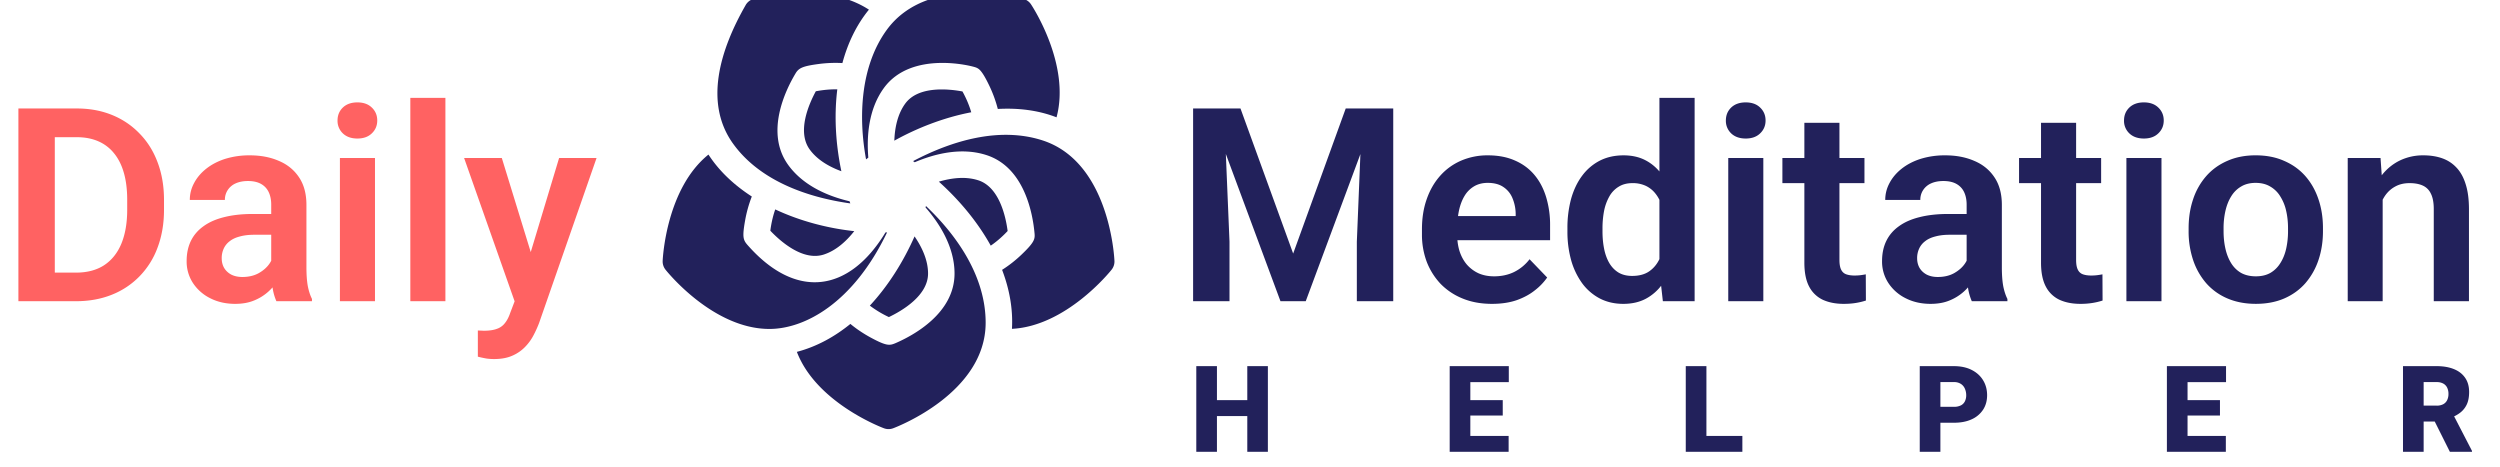 <svg width="166" height="31" fill="none" xmlns="http://www.w3.org/2000/svg"><g clip-path="url(#a)"><path d="M5.045 20h-2.76l.018-1.898h2.742c.744 0 1.368-.165 1.872-.493.504-.334.885-.811 1.143-1.432.257-.627.386-1.377.386-2.25v-.66c0-.673-.073-1.268-.22-1.784-.146-.515-.363-.949-.65-1.3a2.706 2.706 0 0 0-1.046-.8c-.416-.182-.893-.273-1.432-.273H2.232V7.203h2.866c.855 0 1.634.144 2.338.43.709.288 1.32.701 1.836 1.24.522.533.92 1.172 1.196 1.916.281.744.422 1.576.422 2.496v.642c0 .914-.141 1.746-.422 2.496a5.364 5.364 0 0 1-1.196 1.916 5.261 5.261 0 0 1-1.845 1.23c-.715.287-1.509.431-2.382.431ZM3.639 7.203V20H1.222V7.203h2.417Zm14.37 10.776v-4.386c0-.322-.056-.6-.167-.835a1.207 1.207 0 0 0-.51-.545c-.229-.129-.518-.193-.87-.193-.31 0-.583.052-.817.158a1.205 1.205 0 0 0-.528.448 1.158 1.158 0 0 0-.184.65h-2.33c0-.392.094-.764.282-1.116.187-.357.454-.674.8-.95.351-.28.77-.5 1.256-.658a5.385 5.385 0 0 1 1.653-.237c.72 0 1.362.123 1.925.369.568.24 1.013.603 1.336 1.09.328.486.492 1.098.492 1.836v4.149c0 .474.029.882.088 1.221.064.334.158.625.28.87V20h-2.363a3.5 3.5 0 0 1-.255-.914 7.165 7.165 0 0 1-.088-1.107Zm.325-3.771.018 1.38h-1.468c-.364 0-.683.038-.958.114-.276.07-.501.176-.677.317a1.282 1.282 0 0 0-.396.492 1.495 1.495 0 0 0-.131.641c0 .235.052.446.158.633.111.188.27.337.474.448.211.106.458.159.739.159.41 0 .767-.082 1.072-.247.305-.17.542-.375.712-.615.17-.24.26-.469.272-.685l.668 1.002c-.082.24-.205.495-.369.764-.164.27-.375.522-.633.756a3.222 3.222 0 0 1-.931.58c-.364.153-.785.229-1.266.229-.615 0-1.166-.123-1.652-.37a2.929 2.929 0 0 1-1.151-1.01 2.595 2.595 0 0 1-.422-1.46c0-.503.093-.948.28-1.335.188-.387.467-.712.836-.976.369-.27.826-.471 1.37-.606.552-.14 1.182-.211 1.89-.211h1.565Zm6.565-3.718V20H22.57v-9.51h2.33Zm-2.487-2.487c0-.346.117-.633.352-.861.24-.229.562-.343.966-.343.405 0 .724.114.959.343.24.228.36.515.36.86 0 .34-.12.625-.36.853-.235.229-.554.343-.959.343-.404 0-.726-.114-.966-.343a1.142 1.142 0 0 1-.352-.852ZM29.575 6.5V20h-2.329V6.5h2.33Zm5.001 12.445 2.549-8.455h2.487l-3.814 10.951a7.46 7.46 0 0 1-.343.765 3.253 3.253 0 0 1-.545.782 2.613 2.613 0 0 1-.861.616c-.34.158-.753.237-1.24.237-.21 0-.398-.015-.562-.044a7.012 7.012 0 0 1-.518-.114v-1.74c.058.005.126.008.202.008.082.006.152.009.21.009.34 0 .622-.041.844-.123a1.11 1.11 0 0 0 .537-.378c.14-.17.257-.393.351-.668l.703-1.846ZM33.32 10.49l2.154 7.005.378 2.452-1.6.29-3.436-9.747h2.504Z" fill="#FF6262"/><g clip-path="url(#b)" fill="#22215B"><path d="M59.022 21.054a7.007 7.007 0 0 1-1.264-.76c1.23-1.326 2.232-2.93 2.969-4.597.503.734.896 1.59.896 2.466 0 1.469-1.741 2.481-2.6 2.89Z"/><path d="M65.447 21.431c0 4.653-5.888 6.91-6.138 7.005a.872.872 0 0 1-.617 0c-.213-.08-4.5-1.724-5.78-5.072 1.302-.342 2.492-.993 3.554-1.856.48.4.972.701 1.335.899 1.06.575 1.265.542 1.641.387 1.185-.51 3.94-1.98 3.939-4.631 0-1.766-.992-3.32-1.927-4.392l.03-.091c2.156 2.046 3.963 4.753 3.963 7.752ZM65.786 16.311c-.876-1.58-2.09-3.031-3.446-4.248.853-.253 1.789-.361 2.621-.09 1.398.453 1.823 2.422 1.946 3.366-.224.24-.62.63-1.121.972Z"/><path d="M74 17.322a.878.878 0 0 1-.191.587c-.142.178-3.031 3.744-6.615 3.926.076-1.33-.172-2.652-.655-3.917a8.34 8.34 0 0 0 1.293-1.014c.87-.83.898-1.041.86-1.427-.117-1.284-.664-4.359-3.186-5.177-1.68-.546-3.462-.084-4.77.474l-.107-.076c2.623-1.382 5.768-2.292 8.6-1.374 4.43 1.438 4.758 7.73 4.77 7.998ZM63.908 6.073c.161.29.412.793.583 1.382-1.859.355-3.65 1.072-5.108 1.886.031-.87.22-1.767.722-2.458.863-1.189 2.867-.984 3.803-.81Z"/><path d="M70.154 7.79c-1.227-.477-2.56-.63-3.9-.555a8.391 8.391 0 0 0-.573-1.563c-.486-1.012-.68-1.101-.85-1.18-.254-.116-4.314-1.166-6.146 1.358-1.021 1.405-1.145 3.208-1.029 4.615l-.15.117c-.528-2.877-.356-6.215 1.37-8.592 2.737-3.764 8.828-2.133 9.087-2.061a.878.878 0 0 1 .498.362c.126.19 2.627 4.036 1.693 7.498ZM55.597 5.933c-.222 1.789-.102 3.671.27 5.437-.812-.298-1.602-.754-2.101-1.442-.865-1.188-.05-3.03.404-3.867.314-.06.841-.14 1.427-.128Z"/><path d="m56.412 13.366.048.14c-2.926-.409-6.02-1.533-7.767-3.944-1.978-2.72-.87-6.269.804-9.198a.885.885 0 0 1 .417-.392c.296-.132 4.76-1.298 7.782.669-.834 1.021-1.408 2.236-1.761 3.547a8.421 8.421 0 0 0-1.593.064c-1.066.143-1.316.269-1.533.649-.66 1.108-2.025 3.917-.465 6.061 1.02 1.404 2.694 2.08 4.068 2.404ZM51.15 15.32c.04-.32.129-.853.326-1.415 1.66.78 3.502 1.256 5.247 1.443-.535.68-1.212 1.29-2.02 1.552-1.397.455-2.898-.89-3.553-1.58Z"/><path d="M58.902 15.43c-2.254 4.705-5.477 6.412-7.813 6.412-3.713.001-6.752-3.75-6.897-3.933a.878.878 0 0 1-.191-.586c.01-.228.25-4.809 3.041-7.06.72 1.112 1.72 2.038 2.878 2.785a8.476 8.476 0 0 0-.451 1.626c-.18 1.03-.135 1.249.157 1.583 3.245 3.7 6.768 3.14 9.171-.824l.105-.003Z"/></g><path d="M80.276 7.203h2.092l3.498 9.633 3.49-9.633h2.1L86.701 20h-1.678L80.275 7.203Zm-1.054 0h2.047l.37 8.85V20h-2.417V7.203Zm11.232 0h2.057V20h-2.417v-3.946l.36-8.85Zm8.613 12.973c-.72 0-1.368-.117-1.942-.352a4.266 4.266 0 0 1-1.468-.975 4.485 4.485 0 0 1-.923-1.468 5.113 5.113 0 0 1-.316-1.81v-.352c0-.733.105-1.398.316-1.995.211-.604.51-1.122.897-1.556.387-.434.85-.768 1.388-1.002a4.427 4.427 0 0 1 1.785-.351c.674 0 1.268.114 1.784.342.516.223.946.54 1.292.95.346.41.606.902.782 1.476a6.37 6.37 0 0 1 .264 1.89v.975h-7.453v-1.6h5.168v-.175a2.805 2.805 0 0 0-.211-1.01 1.614 1.614 0 0 0-.598-.74c-.27-.187-.618-.28-1.046-.28-.346 0-.647.076-.905.228a1.817 1.817 0 0 0-.633.633c-.164.27-.287.592-.37.967a5.853 5.853 0 0 0-.122 1.248v.351c0 .399.053.768.158 1.108.111.34.272.636.483.887.217.246.475.44.774.58.305.135.65.203 1.037.203.486 0 .926-.094 1.318-.282a2.923 2.923 0 0 0 1.037-.852l1.169 1.213a3.866 3.866 0 0 1-.808.843c-.334.27-.738.49-1.213.66-.475.164-1.022.246-1.644.246Zm11.119-2.197V6.5h2.337V20h-2.109l-.228-2.021Zm-6.109-2.62v-.184a7.4 7.4 0 0 1 .246-1.978c.17-.597.416-1.11.739-1.538a3.38 3.38 0 0 1 1.168-.993c.463-.234.988-.351 1.574-.351.568 0 1.063.114 1.485.342.428.229.791.554 1.09.976.305.422.548.923.729 1.503.182.574.314 1.207.396 1.898v.501a9.913 9.913 0 0 1-.396 1.855 5.24 5.24 0 0 1-.729 1.476 3.174 3.174 0 0 1-1.09.967c-.428.229-.929.343-1.503.343-.58 0-1.101-.12-1.564-.36a3.437 3.437 0 0 1-1.169-1.011 4.86 4.86 0 0 1-.73-1.53 7.089 7.089 0 0 1-.246-1.916Zm2.329-.184v.184c0 .41.035.794.106 1.152.07.357.184.674.342.949.159.27.361.48.607.633.252.152.557.228.914.228.457 0 .832-.1 1.125-.299.299-.205.53-.483.694-.834.164-.358.27-.76.317-1.205v-1.38a3.904 3.904 0 0 0-.185-.975 2.312 2.312 0 0 0-.404-.774 1.793 1.793 0 0 0-.633-.51 2.024 2.024 0 0 0-.896-.184c-.358 0-.663.08-.914.238a1.75 1.75 0 0 0-.616.641 3.25 3.25 0 0 0-.351.958 6.143 6.143 0 0 0-.106 1.178Zm10.679-4.685V20h-2.329v-9.51h2.329Zm-2.487-2.487c0-.346.117-.633.351-.861.24-.229.563-.343.967-.343s.724.114.958.343c.24.228.36.515.36.86 0 .34-.12.625-.36.853-.234.229-.554.343-.958.343-.404 0-.727-.114-.967-.343a1.143 1.143 0 0 1-.351-.852Zm9.202 2.487v1.67h-5.449v-1.67h5.449Zm-3.99-2.338h2.329v9.106c0 .281.038.498.114.65.076.152.19.255.343.308.152.053.334.079.545.079.152 0 .293-.009.421-.026a5.5 5.5 0 0 0 .326-.053l.008 1.74a4.366 4.366 0 0 1-.659.158c-.24.041-.512.062-.817.062-.522 0-.979-.088-1.371-.264a1.959 1.959 0 0 1-.914-.87c-.217-.404-.325-.938-.325-1.6v-9.29Zm10.775 9.827v-4.386c0-.322-.056-.6-.167-.835a1.203 1.203 0 0 0-.51-.545c-.228-.129-.518-.193-.87-.193-.31 0-.583.052-.817.158a1.204 1.204 0 0 0-.528.448 1.158 1.158 0 0 0-.184.65h-2.329c0-.392.093-.764.281-1.116.187-.357.454-.674.8-.95.351-.28.77-.5 1.257-.658a5.383 5.383 0 0 1 1.652-.237c.721 0 1.362.123 1.925.369.568.24 1.013.603 1.336 1.09.328.486.492 1.098.492 1.836v4.149c0 .474.029.882.088 1.221.064.334.158.625.281.87V20h-2.364a3.454 3.454 0 0 1-.255-.914 7.116 7.116 0 0 1-.088-1.107Zm.325-3.771.018 1.38h-1.468c-.363 0-.683.038-.958.114-.275.07-.501.176-.677.317a1.28 1.28 0 0 0-.395.492 1.493 1.493 0 0 0-.132.641c0 .235.053.446.158.633.111.188.27.337.475.448.211.106.457.159.738.159.41 0 .768-.082 1.072-.247.305-.17.542-.375.712-.615.17-.24.261-.469.273-.685l.668 1.002a3.94 3.94 0 0 1-.37.764 3.46 3.46 0 0 1-.632.756 3.231 3.231 0 0 1-.932.58c-.363.153-.785.229-1.266.229-.615 0-1.166-.123-1.652-.37a2.928 2.928 0 0 1-1.151-1.01 2.59 2.59 0 0 1-.422-1.46c0-.503.093-.948.281-1.335.188-.387.466-.712.835-.976.369-.27.826-.471 1.371-.606.551-.14 1.181-.211 1.89-.211h1.564Zm8.605-3.718v1.67h-5.45v-1.67h5.45Zm-3.991-2.338h2.33v9.106c0 .281.038.498.114.65.076.152.19.255.343.308.152.053.334.079.544.079.153 0 .293-.009.422-.026a5.5 5.5 0 0 0 .326-.053l.008 1.74a4.366 4.366 0 0 1-.659.158 4.89 4.89 0 0 1-.817.062c-.522 0-.979-.088-1.371-.264a1.954 1.954 0 0 1-.914-.87c-.217-.404-.326-.938-.326-1.6v-9.29Zm7.998 2.338V20h-2.329v-9.51h2.329Zm-2.487-2.487c0-.346.117-.633.352-.861.24-.229.562-.343.967-.343.404 0 .723.114.958.343.24.228.36.515.36.86 0 .34-.12.625-.36.853-.235.229-.554.343-.958.343-.405 0-.727-.114-.967-.343a1.14 1.14 0 0 1-.352-.852Zm4.289 7.339v-.185c0-.697.1-1.339.299-1.925a4.447 4.447 0 0 1 .87-1.538c.381-.433.847-.77 1.398-1.01.55-.246 1.177-.37 1.88-.37.715 0 1.348.123 1.899.37.557.24 1.025.577 1.406 1.01.381.434.671.947.87 1.538.2.586.299 1.228.299 1.925v.185c0 .691-.099 1.333-.299 1.925a4.558 4.558 0 0 1-.87 1.538c-.381.433-.847.77-1.397 1.01-.551.24-1.181.36-1.89.36-.703 0-1.333-.12-1.89-.36a3.904 3.904 0 0 1-1.406-1.01 4.558 4.558 0 0 1-.87-1.538 6.003 6.003 0 0 1-.299-1.925Zm2.321-.185v.185c0 .416.041.806.123 1.169.082.363.208.682.378.958.169.275.389.492.659.65.275.152.603.229.984.229.375 0 .697-.076.967-.229.269-.158.489-.375.659-.65.176-.276.305-.595.387-.958a5.3 5.3 0 0 0 .123-1.17v-.184c0-.41-.041-.794-.123-1.151a2.982 2.982 0 0 0-.387-.958 1.85 1.85 0 0 0-.668-.66c-.269-.163-.595-.245-.976-.245-.375 0-.697.082-.966.246-.27.158-.49.378-.659.659-.17.275-.296.595-.378.958a5.14 5.14 0 0 0-.123 1.151Zm10.564-2.636V20h-2.32v-9.51h2.179l.141 2.03Zm-.369 2.381h-.686c.006-.691.1-1.318.282-1.88a4.428 4.428 0 0 1 .764-1.45c.334-.405.73-.716 1.187-.932a3.525 3.525 0 0 1 1.529-.325c.457 0 .87.064 1.239.193.369.129.686.334.949.615.27.281.475.65.616 1.107.146.452.219 1.008.219 1.67V20h-2.337v-6.117c0-.434-.065-.777-.194-1.028a1.075 1.075 0 0 0-.545-.537c-.234-.105-.524-.158-.87-.158-.357 0-.671.073-.94.22-.264.14-.487.337-.668.589a2.9 2.9 0 0 0-.405.87c-.093.328-.14.682-.14 1.063ZM83.266 26.57v1.055h-2.918V26.57h2.918Zm-2.461-2.258V30h-1.371v-5.688h1.37Zm3.382 0V30H82.82v-5.688h1.368Zm15.986 4.633V30h-3.032v-1.055h3.032Zm-2.543-4.633V30h-1.371v-5.688h1.37Zm2.152 2.258v1.02h-2.64v-1.02h2.64Zm.402-2.258v1.06h-3.043v-1.06h3.043Zm15.509 4.633V30h-2.875v-1.055h2.875Zm-2.387-4.633V30h-1.371v-5.688h1.371Zm16.435 3.758h-1.414v-1.058h1.414a.976.976 0 0 0 .468-.098.596.596 0 0 0 .262-.27.89.89 0 0 0 .086-.394c0-.156-.029-.3-.086-.434a.7.7 0 0 0-.262-.32.802.802 0 0 0-.468-.125h-.899V30h-1.371v-5.688h2.27c.455 0 .847.084 1.175.25.331.167.585.396.762.688.177.29.266.62.266.992 0 .367-.089.688-.266.961a1.766 1.766 0 0 1-.762.64c-.328.152-.72.227-1.175.227Zm18.055.875V30h-3.031v-1.055h3.031Zm-2.543-4.633V30h-1.371v-5.688h1.371Zm2.152 2.258v1.02h-2.64v-1.02h2.64Zm.403-2.258v1.06h-3.043v-1.06h3.043Zm11.751 0h2.238c.437 0 .818.066 1.141.196.322.13.571.323.746.578.177.255.265.57.265.945 0 .326-.051.598-.152.817a1.47 1.47 0 0 1-.426.543c-.18.14-.389.256-.629.347l-.449.254h-1.879l-.008-1.058h1.391a.895.895 0 0 0 .433-.094.601.601 0 0 0 .258-.266.907.907 0 0 0 .09-.418.916.916 0 0 0-.09-.422.618.618 0 0 0-.265-.27.883.883 0 0 0-.426-.093h-.867V30h-1.371v-5.688ZM162.672 30l-1.258-2.516 1.453-.007 1.274 2.464V30h-1.469Z" fill="#22215B"/></g><defs><clipPath id="a"><path fill="#fff" d="M0 0h166v31H0z"/></clipPath><clipPath id="b"><path fill="#fff" transform="translate(44 -1)" d="M0 0h30v30H0z"/></clipPath></defs></svg>